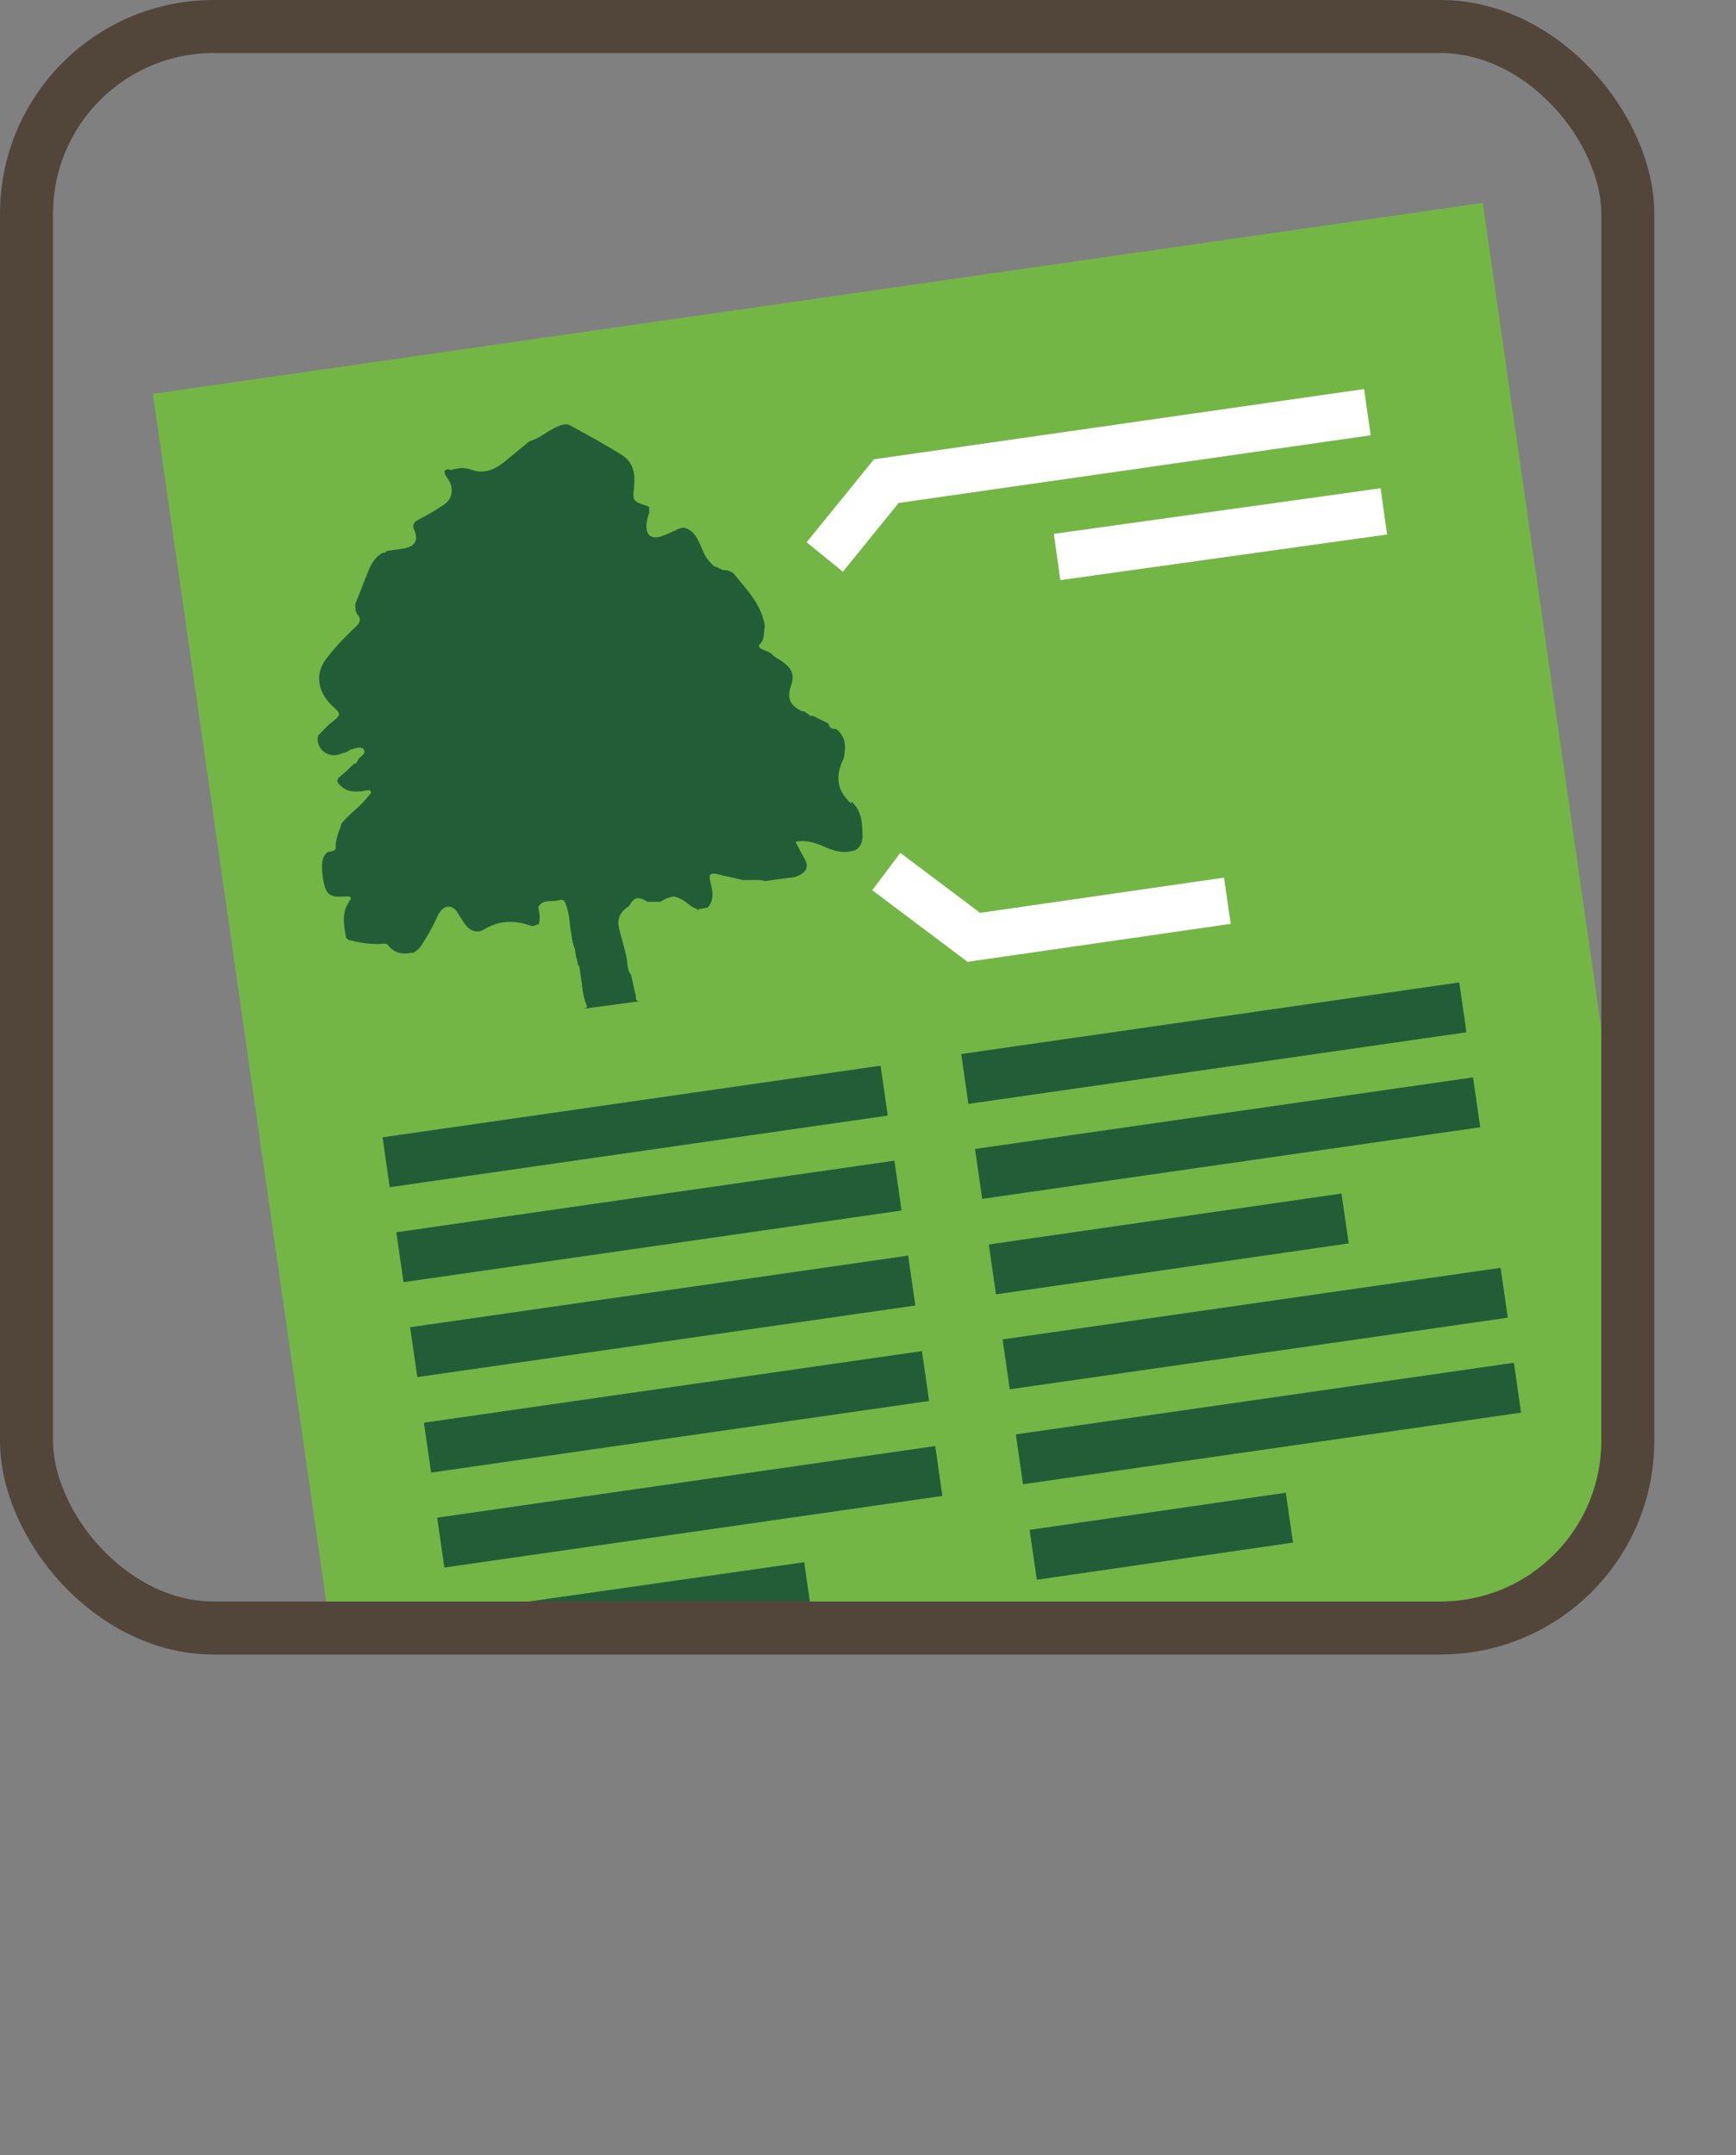 <svg xmlns="http://www.w3.org/2000/svg" xmlns:xlink="http://www.w3.org/1999/xlink" viewBox="0 0 32.73 40.63"><rect x="0" y="0" width="32.73" height="40.63" fill="#808080" stroke="none"/><defs><style>.e{fill:#fff;}.f{stroke:#52463b;}.f,.g,.h{stroke-miterlimit:10;}.f,.g,.h,.i{fill:none;}.j{fill:#235d37;}.g{stroke:#235d37;stroke-width:.95px;}.h{stroke:#fff;stroke-width:.88px;}.k{fill:#74b646;}.l{clip-path:url(#d);}</style><clipPath id="d"><path d="M4.03,.5H27.16c1.95,0,3.53,1.58,3.53,3.53V27.16c0,1.95-1.58,3.53-3.53,3.53H4.03c-1.95,0-3.53-1.58-3.53-3.53V4.03C.5,2.08,2.08,.5,4.03,.5Z" style="fill:none;"></path></clipPath></defs><g id="a"></g><g id="b"><g id="c"><g><g style="clip-path:url(#d);"><rect x="5.14" y="5.45" width="25.33" height="33.54" transform="translate(-2.98 2.76) rotate(-8.17)" style="fill:#74b646;"></rect><polyline points="25.78 7.77 16.71 9.07 15.55 10.5" style="fill:none; stroke:#fff; stroke-miterlimit:10; stroke-width:.88px;"></polyline><polyline points="16.71 16.43 18.36 17.67 23.14 16.98" style="fill:none; stroke:#fff; stroke-miterlimit:10; stroke-width:.88px;"></polyline><line x1="7.28" y1="21.91" x2="16.67" y2="20.56" style="fill:#fff;"></line><line x1="7.28" y1="21.91" x2="16.67" y2="20.56" style="fill:none; stroke:#235d37; stroke-miterlimit:10; stroke-width:.95px;"></line><line x1="7.54" y1="23.7" x2="16.93" y2="22.35" style="fill:#fff;"></line><line x1="7.54" y1="23.7" x2="16.93" y2="22.35" style="fill:none; stroke:#235d37; stroke-miterlimit:10; stroke-width:.95px;"></line><line x1="7.8" y1="25.49" x2="17.19" y2="24.14" style="fill:#fff;"></line><line x1="7.8" y1="25.49" x2="17.19" y2="24.14" style="fill:none; stroke:#235d37; stroke-miterlimit:10; stroke-width:.95px;"></line><line x1="8.06" y1="27.29" x2="17.45" y2="25.94" style="fill:#fff;"></line><line x1="8.06" y1="27.29" x2="17.45" y2="25.94" style="fill:none; stroke:#235d37; stroke-miterlimit:10; stroke-width:.95px;"></line><line x1="8.31" y1="29.08" x2="17.7" y2="27.73" style="fill:#fff;"></line><line x1="8.31" y1="29.08" x2="17.7" y2="27.73" style="fill:none; stroke:#235d37; stroke-miterlimit:10; stroke-width:.95px;"></line><line x1="8.57" y1="30.87" x2="15.23" y2="29.92" style="fill:#fff;"></line><line x1="8.57" y1="30.87" x2="15.23" y2="29.92" style="fill:none; stroke:#235d37; stroke-miterlimit:10; stroke-width:.95px;"></line><line x1="18.19" y1="20.34" x2="27.58" y2="18.99" style="fill:#fff;"></line><line x1="18.19" y1="20.34" x2="27.58" y2="18.99" style="fill:none; stroke:#235d37; stroke-miterlimit:10; stroke-width:.95px;"></line><line x1="18.45" y1="22.13" x2="27.84" y2="20.78" style="fill:#fff;"></line><line x1="18.45" y1="22.13" x2="27.84" y2="20.78" style="fill:none; stroke:#235d37; stroke-miterlimit:10; stroke-width:.95px;"></line><line x1="18.71" y1="23.93" x2="25.36" y2="22.97" style="fill:#fff;"></line><line x1="18.71" y1="23.93" x2="25.36" y2="22.97" style="fill:none; stroke:#235d37; stroke-miterlimit:10; stroke-width:.95px;"></line><line x1="18.97" y1="25.72" x2="28.36" y2="24.37" style="fill:#fff;"></line><line x1="18.97" y1="25.72" x2="28.36" y2="24.37" style="fill:none; stroke:#235d37; stroke-miterlimit:10; stroke-width:.95px;"></line><line x1="19.22" y1="27.51" x2="28.61" y2="26.16" style="fill:#fff;"></line><line x1="19.22" y1="27.51" x2="28.61" y2="26.16" style="fill:none; stroke:#235d37; stroke-miterlimit:10; stroke-width:.95px;"></line><line x1="19.48" y1="29.31" x2="24.31" y2="28.61" style="fill:#fff;"></line><line x1="19.48" y1="29.31" x2="24.31" y2="28.61" style="fill:none; stroke:#235d37; stroke-miterlimit:10; stroke-width:.95px;"></line><line x1="19.93" y1="10.5" x2="26.09" y2="9.64" style="fill:none; stroke:#fff; stroke-miterlimit:10; stroke-width:.88px;"></line><path d="M16.05,15.15c-.29-.26-.3-.54-.14-.86,.04-.21,.04-.41-.15-.55-.08,.01-.12-.02-.14-.1-.1-.05-.2-.1-.3-.15-.02,0-.05,.02-.06-.01-.03-.02-.07-.05-.1-.07-.01,0-.02,0-.03,0q-.34-.14-.22-.47c.07-.21,.04-.32-.16-.47-.07-.05-.15-.08-.21-.15-.01,0-.02-.01-.03-.02-.05-.02-.11-.05-.16-.07-.04-.02-.05-.06-.03-.08,.11-.1,.07-.23,.1-.35-.06-.41-.35-.69-.59-.99-.03-.03-.08-.04-.12-.06-.05,0-.09,0-.13-.03-.02,0-.04-.02-.06-.03-.05,0-.09-.04-.12-.08-.12-.11-.16-.27-.23-.41-.06-.12-.13-.21-.26-.25-.02,0-.04,0-.05,0-.04,.01-.08,.02-.11,.04-.09,.04-.19,.09-.28,.12-.18,.06-.3-.02-.28-.22,0-.08,.03-.15,.05-.23v-.1s-.02-.01-.03-.02c-.33-.1-.27-.11-.25-.45,.01-.23-.06-.4-.23-.51-.32-.2-.65-.38-.98-.56-.09-.05-.2,0-.3,.05-.16,.08-.29,.2-.47,.25-.13,.11-.26,.21-.39,.32-.21,.18-.42,.32-.72,.21-.05-.02-.11-.02-.16-.03-.07,.01-.14,.02-.21,.04-.04-.02-.08-.02-.12,.02,0,.09,.08,.15,.11,.23,.06,.17,.02,.31-.13,.41-.15,.1-.3,.19-.46,.27-.08,.04-.14,.1-.09,.2,.08,.2,.02,.31-.2,.35-.11,.02-.22,.03-.33,.05,0,.03-.03,.03-.06,.03-.16,.08-.23,.23-.29,.38-.08,.19-.15,.39-.23,.58,0,.01,0,.02,0,.03,0,.05,0,.12,.03,.16,.1,.12,.05,.18-.05,.27-.19,.18-.37,.37-.53,.58-.25,.33-.12,.68,.14,.91,.13,.12,.14,.14,0,.26-.04,.03-.08,.06-.11,.09-.06,.06-.12,.12-.18,.18-.06,.22,.14,.42,.37,.37,.06-.02,.12-.04,.18-.06,.02-.01,.04-.03,.06-.04,.08-.01,.19-.08,.25,0,.05,.08-.07,.13-.11,.19-.02,.03-.02,.08-.08,.08-.08,.08-.16,.16-.25,.23-.09,.07-.07,.12,0,.18,.09,.09,.2,.12,.33,.11,.06,0,.11-.01,.16-.02,.03,0,.06-.02,.08,.02,.02,.03-.02,.05-.03,.07-.15,.2-.36,.34-.52,.53h0c-.04,.15-.12,.29-.11,.45,0,.08-.08,.07-.13,.09h-.02c-.1,.08-.11,.18-.11,.29,0,.07,.01,.14,.02,.21,.05,.31,.12,.36,.42,.34,.03,0,.08-.01,.1,.02,.02,.03-.02,.05-.03,.08-.14,.21-.1,.43-.06,.65,0,.05,.05,.07,.1,.08,.2,.05,.41,.08,.62,.06,.03,0,.05,0,.07,.02,.11,.15,.27,.19,.45,.15h.03s.02-.01,.03-.01c.03-.03,.07-.06,.1-.09,.12-.18,.23-.37,.32-.57,.02-.05,.05-.1,.09-.14,.09-.09,.21-.07,.28,.03,.06,.09,.11,.18,.17,.26,.09,.11,.21,.16,.35,.08,.28-.17,.57-.18,.87-.07,.07,.03,.11-.03,.16-.03,.02-.08,.02-.16,0-.25,0-.03-.02-.07,0-.09,.1-.14,.25-.07,.38-.11,.06-.02,.11,0,.13,.08,.05,.14,.07,.29,.08,.43,.03,.14,.03,.28,.09,.41l.02,.15s.04,.09,.03,.14l.03,.03c.02,.11,.03,.22,.05,.33,.01,.1,.02,.2,.05,.29,.03,.13,.1,.17-.04,.19l1.11-.15c-.07,.01-.11,0-.1-.08-.03-.14-.06-.27-.09-.41-.05-.06-.06-.12-.07-.2-.02-.22-.1-.43-.15-.65-.06-.21,.01-.34,.18-.45,.1-.17,.16-.19,.35-.08,.08,0,.16,0,.24,0,.08-.05,.16-.09,.26-.1,.13,.03,.23,.11,.33,.19,.04,.02,.09,.04,.13,.07,0-.03,.03-.03,.06-.03l.11-.02c.14-.15,.09-.33,.05-.5-.03-.14,.01-.16,.14-.13,.16,.04,.32,.07,.47,.11h.09s.03,0,.05,0c.1,0,.19-.01,.29,.02,.19-.03,.38-.05,.57-.08,.04-.02,.07-.03,.11-.05,.11-.08,.13-.17,.06-.29-.06-.1-.11-.21-.17-.32,.23-.05,.42,.04,.61,.12,.12,.05,.24,.08,.37,.07l.14-.03c.13-.07,.15-.2,.14-.32,0-.22-.03-.45-.21-.6" style="fill:#235d37;"></path><polygon points="10.17 17.45 10.17 17.45 10.17 17.45 10.17 17.45" style="fill:#235d37;"></polygon></g><rect x=".5" y=".5" width="30.19" height="30.19" rx="3.53" ry="3.53" style="fill:none; stroke:#52463b; stroke-miterlimit:10;"></rect></g></g></g></svg>